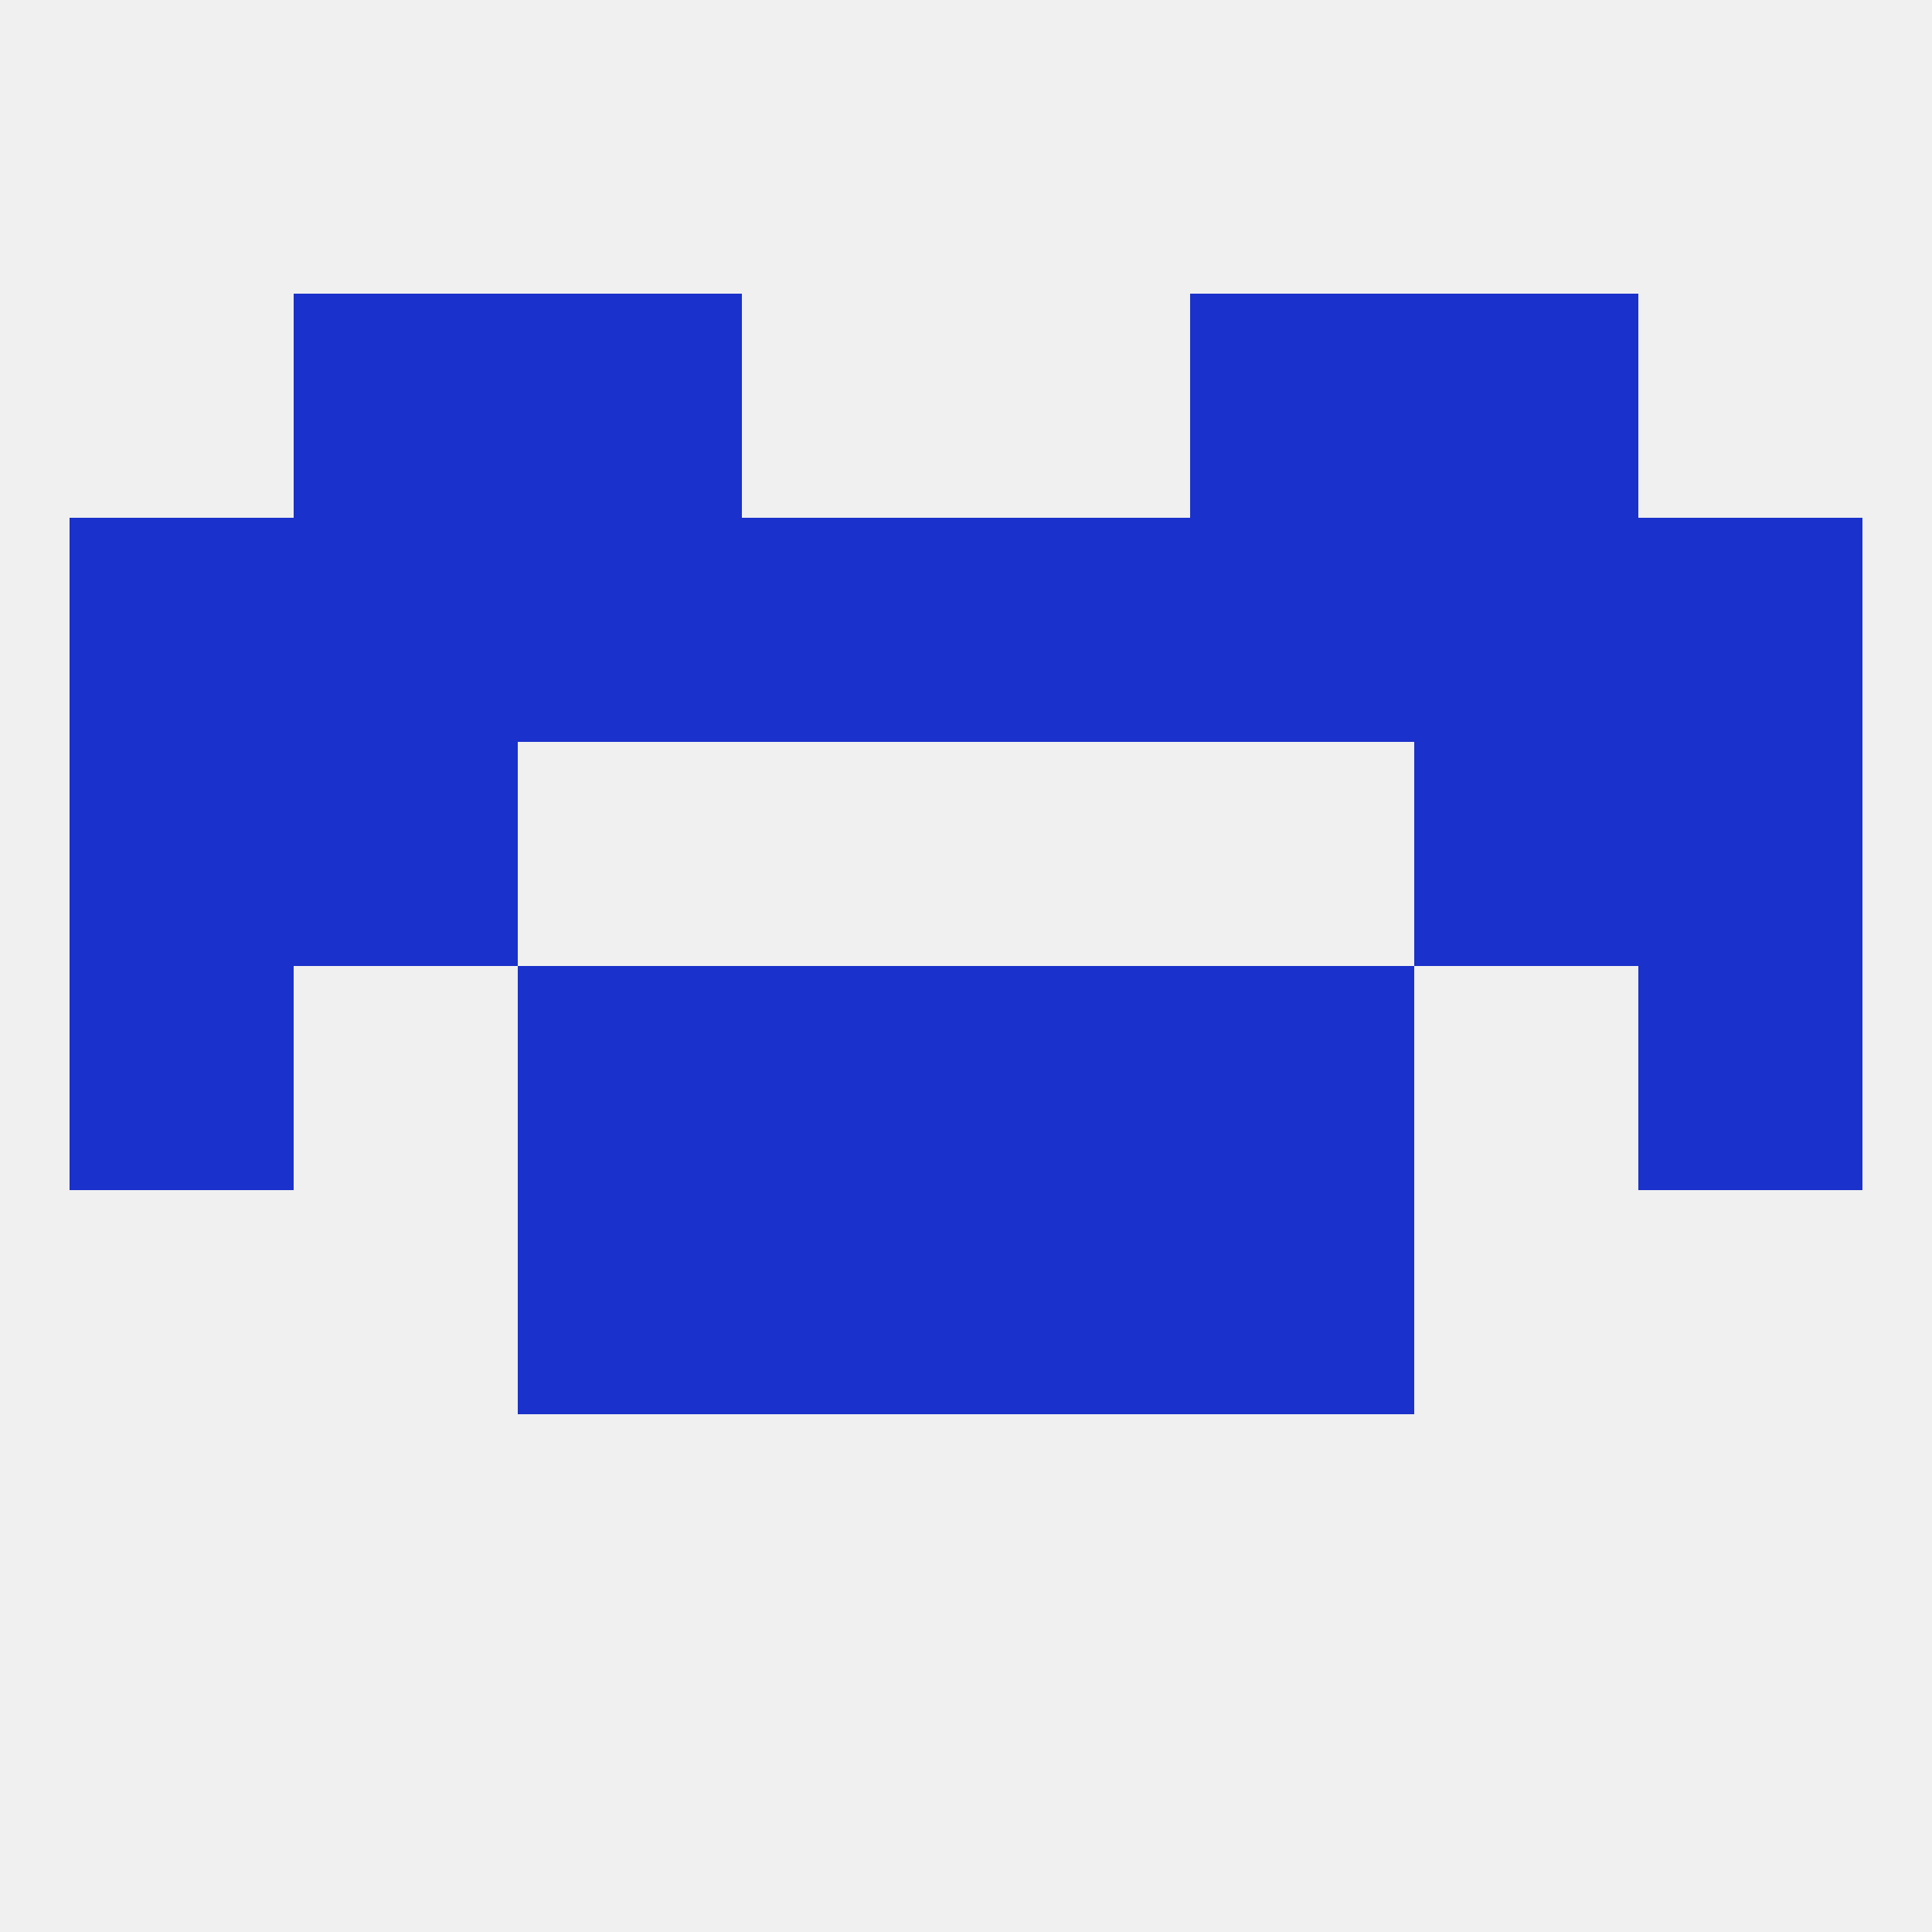 
<!--   <?xml version="1.0"?> -->
<svg version="1.1" baseprofile="full" xmlns="http://www.w3.org/2000/svg" xmlns:xlink="http://www.w3.org/1999/xlink" xmlns:ev="http://www.w3.org/2001/xml-events" width="250" height="250" viewBox="0 0 250 250" >
	<rect width="100%" height="100%" fill="rgba(240,240,240,255)"/>

	<rect x="67" y="38" width="29" height="29" fill="rgba(26,49,203,255)"/>
	<rect x="154" y="38" width="29" height="29" fill="rgba(26,49,203,255)"/>
	<rect x="38" y="38" width="29" height="29" fill="rgba(26,49,203,255)"/>
	<rect x="183" y="38" width="29" height="29" fill="rgba(26,49,203,255)"/>
	<rect x="154" y="125" width="29" height="29" fill="rgba(26,49,203,255)"/>
	<rect x="96" y="125" width="29" height="29" fill="rgba(26,49,203,255)"/>
	<rect x="125" y="125" width="29" height="29" fill="rgba(26,49,203,255)"/>
	<rect x="9" y="125" width="29" height="29" fill="rgba(26,49,203,255)"/>
	<rect x="212" y="125" width="29" height="29" fill="rgba(26,49,203,255)"/>
	<rect x="67" y="125" width="29" height="29" fill="rgba(26,49,203,255)"/>
	<rect x="67" y="154" width="29" height="29" fill="rgba(26,49,203,255)"/>
	<rect x="154" y="154" width="29" height="29" fill="rgba(26,49,203,255)"/>
	<rect x="96" y="154" width="29" height="29" fill="rgba(26,49,203,255)"/>
	<rect x="125" y="154" width="29" height="29" fill="rgba(26,49,203,255)"/>
	<rect x="183" y="96" width="29" height="29" fill="rgba(26,49,203,255)"/>
	<rect x="9" y="96" width="29" height="29" fill="rgba(26,49,203,255)"/>
	<rect x="212" y="96" width="29" height="29" fill="rgba(26,49,203,255)"/>
	<rect x="38" y="96" width="29" height="29" fill="rgba(26,49,203,255)"/>
	<rect x="38" y="67" width="29" height="29" fill="rgba(26,49,203,255)"/>
	<rect x="183" y="67" width="29" height="29" fill="rgba(26,49,203,255)"/>
	<rect x="9" y="67" width="29" height="29" fill="rgba(26,49,203,255)"/>
	<rect x="212" y="67" width="29" height="29" fill="rgba(26,49,203,255)"/>
	<rect x="96" y="67" width="29" height="29" fill="rgba(26,49,203,255)"/>
	<rect x="125" y="67" width="29" height="29" fill="rgba(26,49,203,255)"/>
	<rect x="67" y="67" width="29" height="29" fill="rgba(26,49,203,255)"/>
	<rect x="154" y="67" width="29" height="29" fill="rgba(26,49,203,255)"/>
</svg>